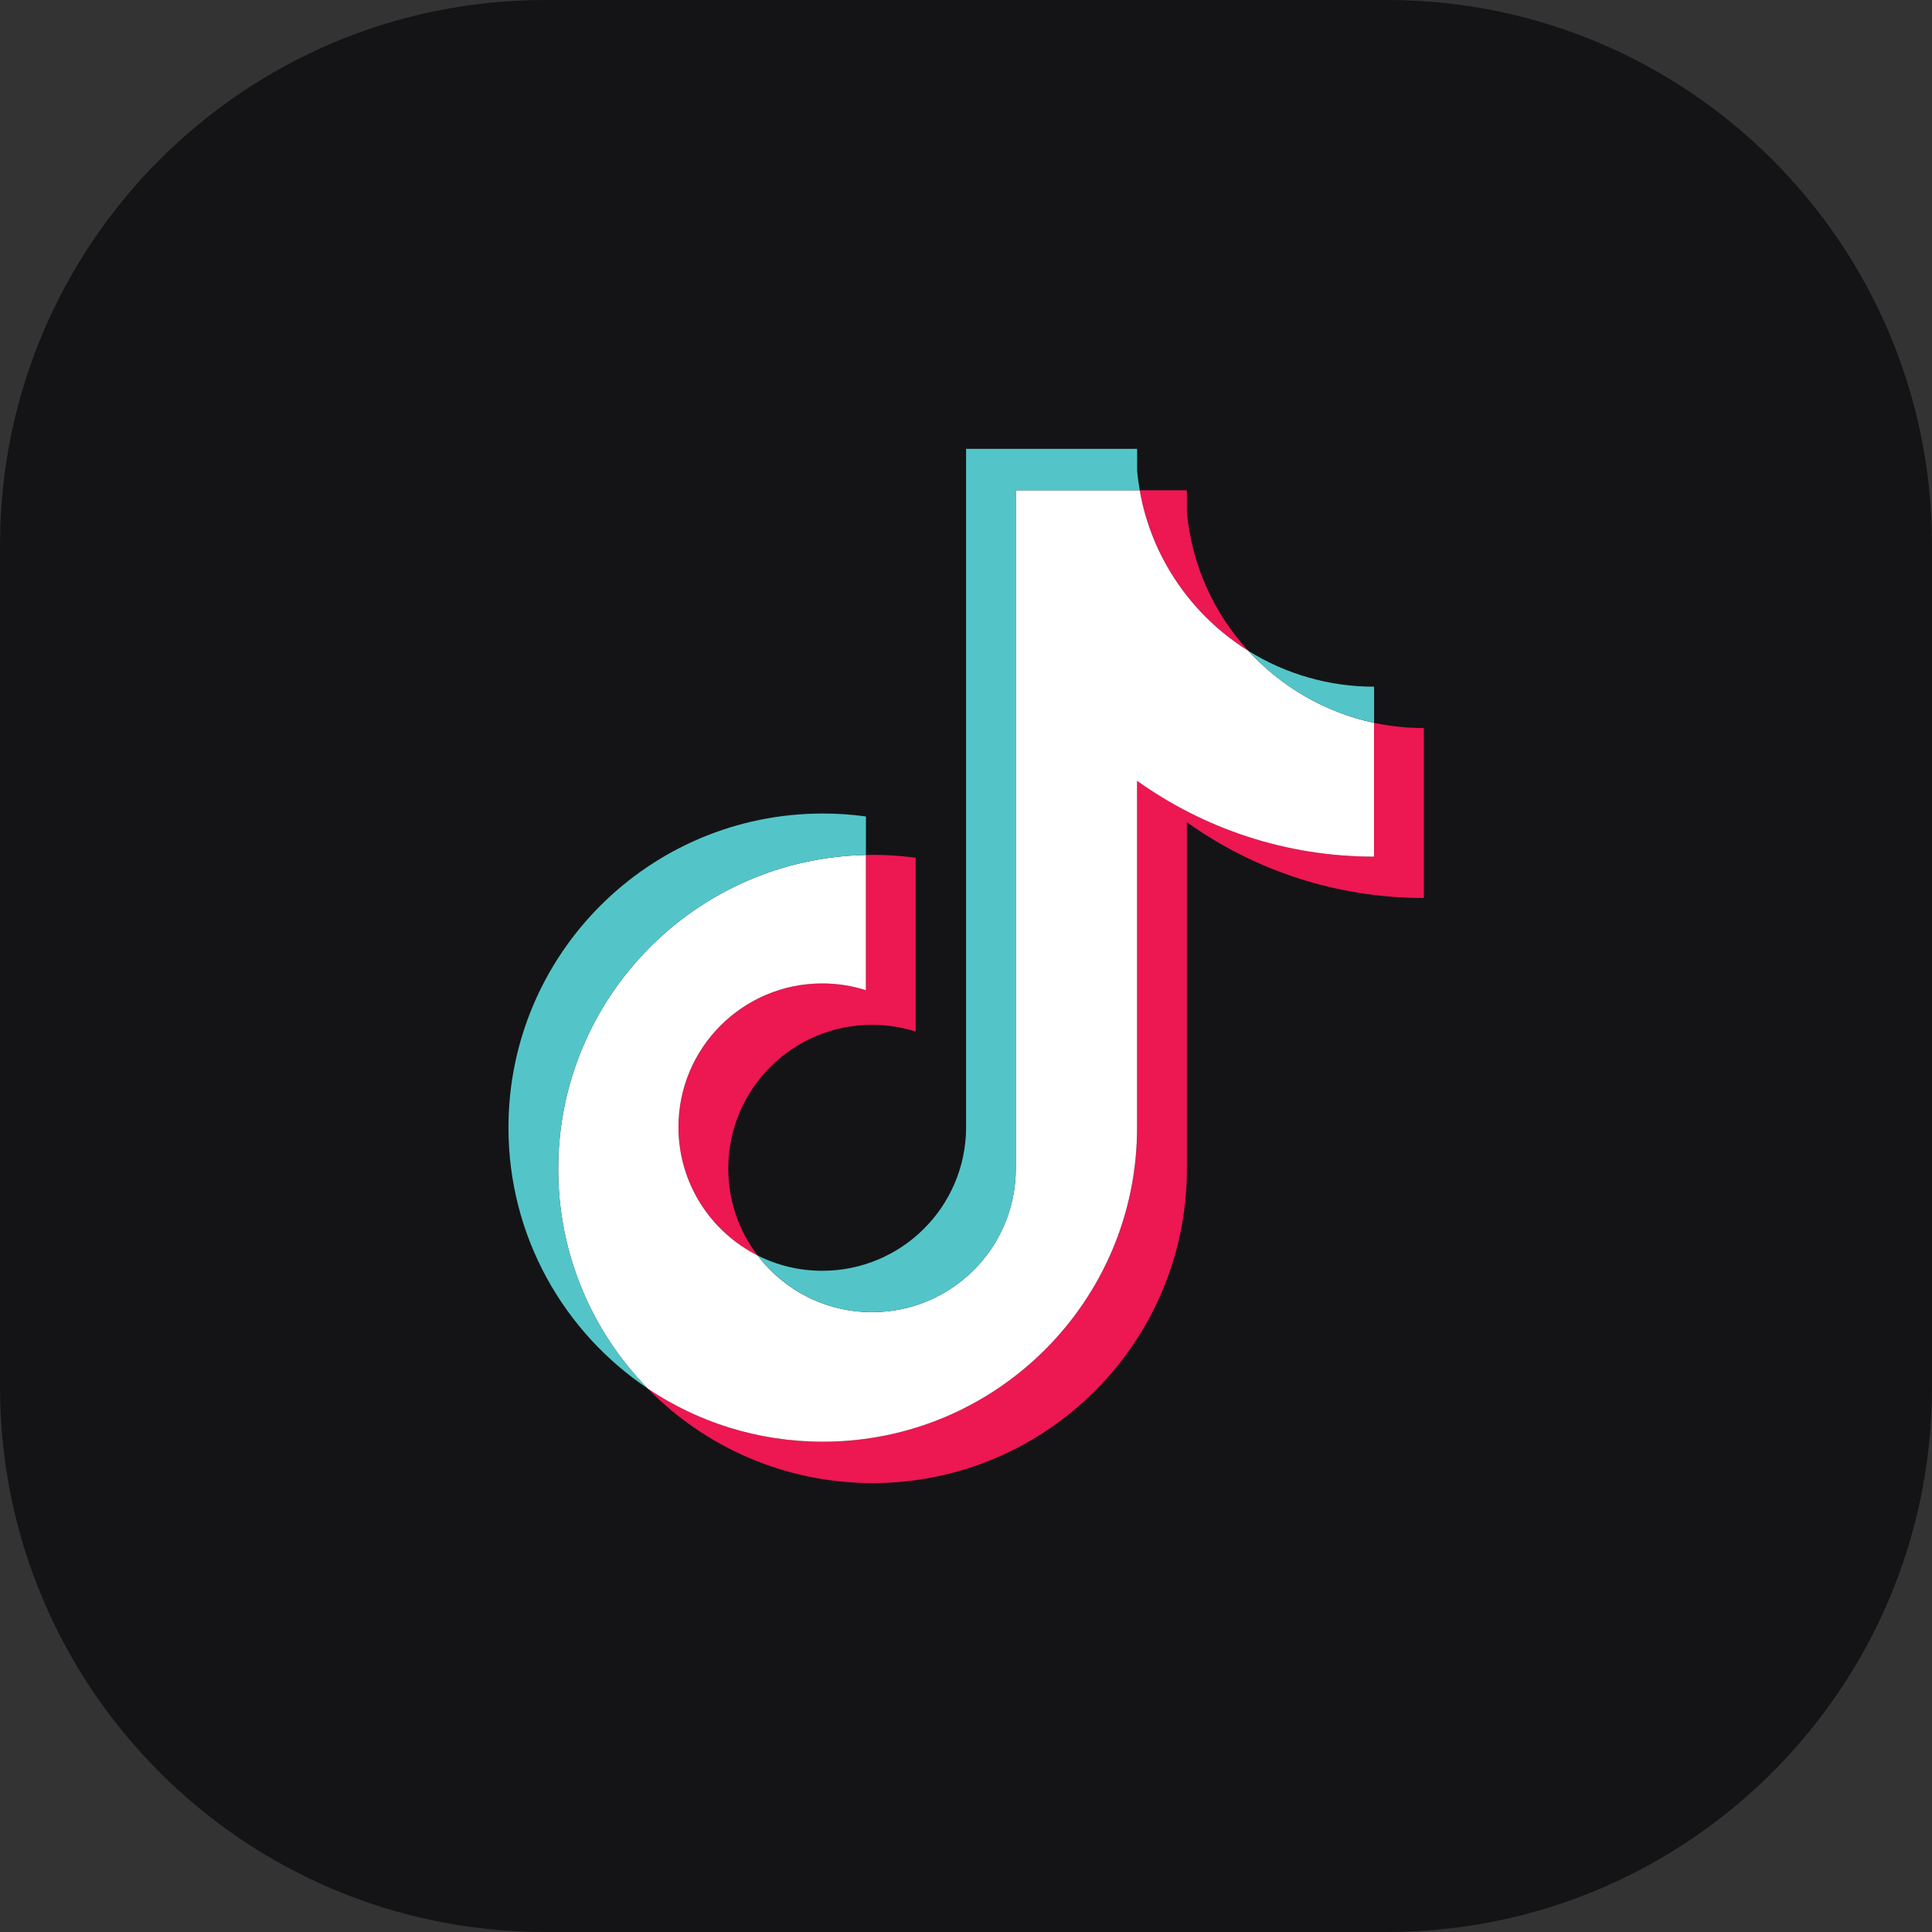 <svg width="40" height="40" viewBox="0 0 40 40" fill="none" xmlns="http://www.w3.org/2000/svg">
<rect x="0" y="0" width="40" height="40" fill="#333333" stroke="none"/>
<path d="M40 11.286V28.715C40 34.947 34.947 40 28.715 40H11.286C5.052 40 0 34.947 0 28.715V11.286C0 5.053 5.052 0 11.286 0H28.715C34.947 0 40 5.053 40 11.286Z" fill="#010004" fill-opacity="0.6"/>
<path fill-rule="evenodd" clip-rule="evenodd" d="M15.685 25.993C15.29 25.476 15.077 24.843 15.078 24.193C15.078 22.549 16.41 21.218 18.055 21.218C18.361 21.218 18.666 21.265 18.958 21.357V17.76C18.616 17.713 18.272 17.693 17.927 17.701V20.501C17.636 20.408 17.331 20.361 17.025 20.361C15.38 20.361 14.048 21.693 14.048 23.336C14.048 24.497 14.714 25.503 15.685 25.993ZM25.845 13.474C25.137 12.702 24.674 11.705 24.573 10.602V10.15H23.596C23.842 11.551 24.681 12.748 25.845 13.474ZM24.573 17.023C25.956 18.011 27.65 18.592 29.479 18.592V15.073C29.133 15.074 28.788 15.037 28.449 14.966V17.736C26.62 17.736 24.925 17.154 23.543 16.166V23.346C23.543 26.938 20.629 29.849 17.035 29.849C15.694 29.849 14.447 29.444 13.412 28.75C14.594 29.957 16.242 30.706 18.065 30.706C21.659 30.706 24.573 27.794 24.573 24.203V17.023Z" fill="#ED1752"/>
<path fill-rule="evenodd" clip-rule="evenodd" d="M23.542 16.166C24.925 17.154 26.619 17.736 28.448 17.736V14.966C27.428 14.749 26.524 14.215 25.844 13.474C24.68 12.748 23.841 11.551 23.596 10.15H21.031V24.203C21.026 25.841 19.695 27.167 18.054 27.167C17.087 27.167 16.229 26.707 15.685 25.993C14.713 25.503 14.047 24.497 14.047 23.336C14.047 21.693 15.38 20.361 17.024 20.361C17.339 20.361 17.642 20.41 17.927 20.501V17.701C14.396 17.774 11.557 20.657 11.557 24.203C11.557 25.973 12.264 27.578 13.412 28.75C14.447 29.444 15.693 29.849 17.035 29.849C20.628 29.849 23.542 26.938 23.542 23.346V16.166Z" fill="white"/>
<path fill-rule="evenodd" clip-rule="evenodd" d="M17.928 17.701V16.904C17.632 16.863 17.334 16.843 17.036 16.843C13.441 16.843 10.527 19.754 10.527 23.346C10.527 25.597 11.672 27.582 13.413 28.749C12.265 27.577 11.558 25.972 11.558 24.203C11.558 20.657 14.397 17.774 17.928 17.701ZM23.597 10.15C23.574 10.016 23.555 9.881 23.543 9.746V9.293H20.002V23.346C19.996 24.984 18.666 26.31 17.025 26.31C16.543 26.31 16.088 26.196 15.686 25.993C16.23 26.706 17.088 27.167 18.055 27.167C19.696 27.167 21.026 25.841 21.032 24.203V10.15H23.597ZM28.449 14.965V14.217C27.529 14.218 26.626 13.961 25.845 13.474C26.536 14.229 27.447 14.752 28.449 14.965Z" fill="#53C5C8"/>
</svg>
